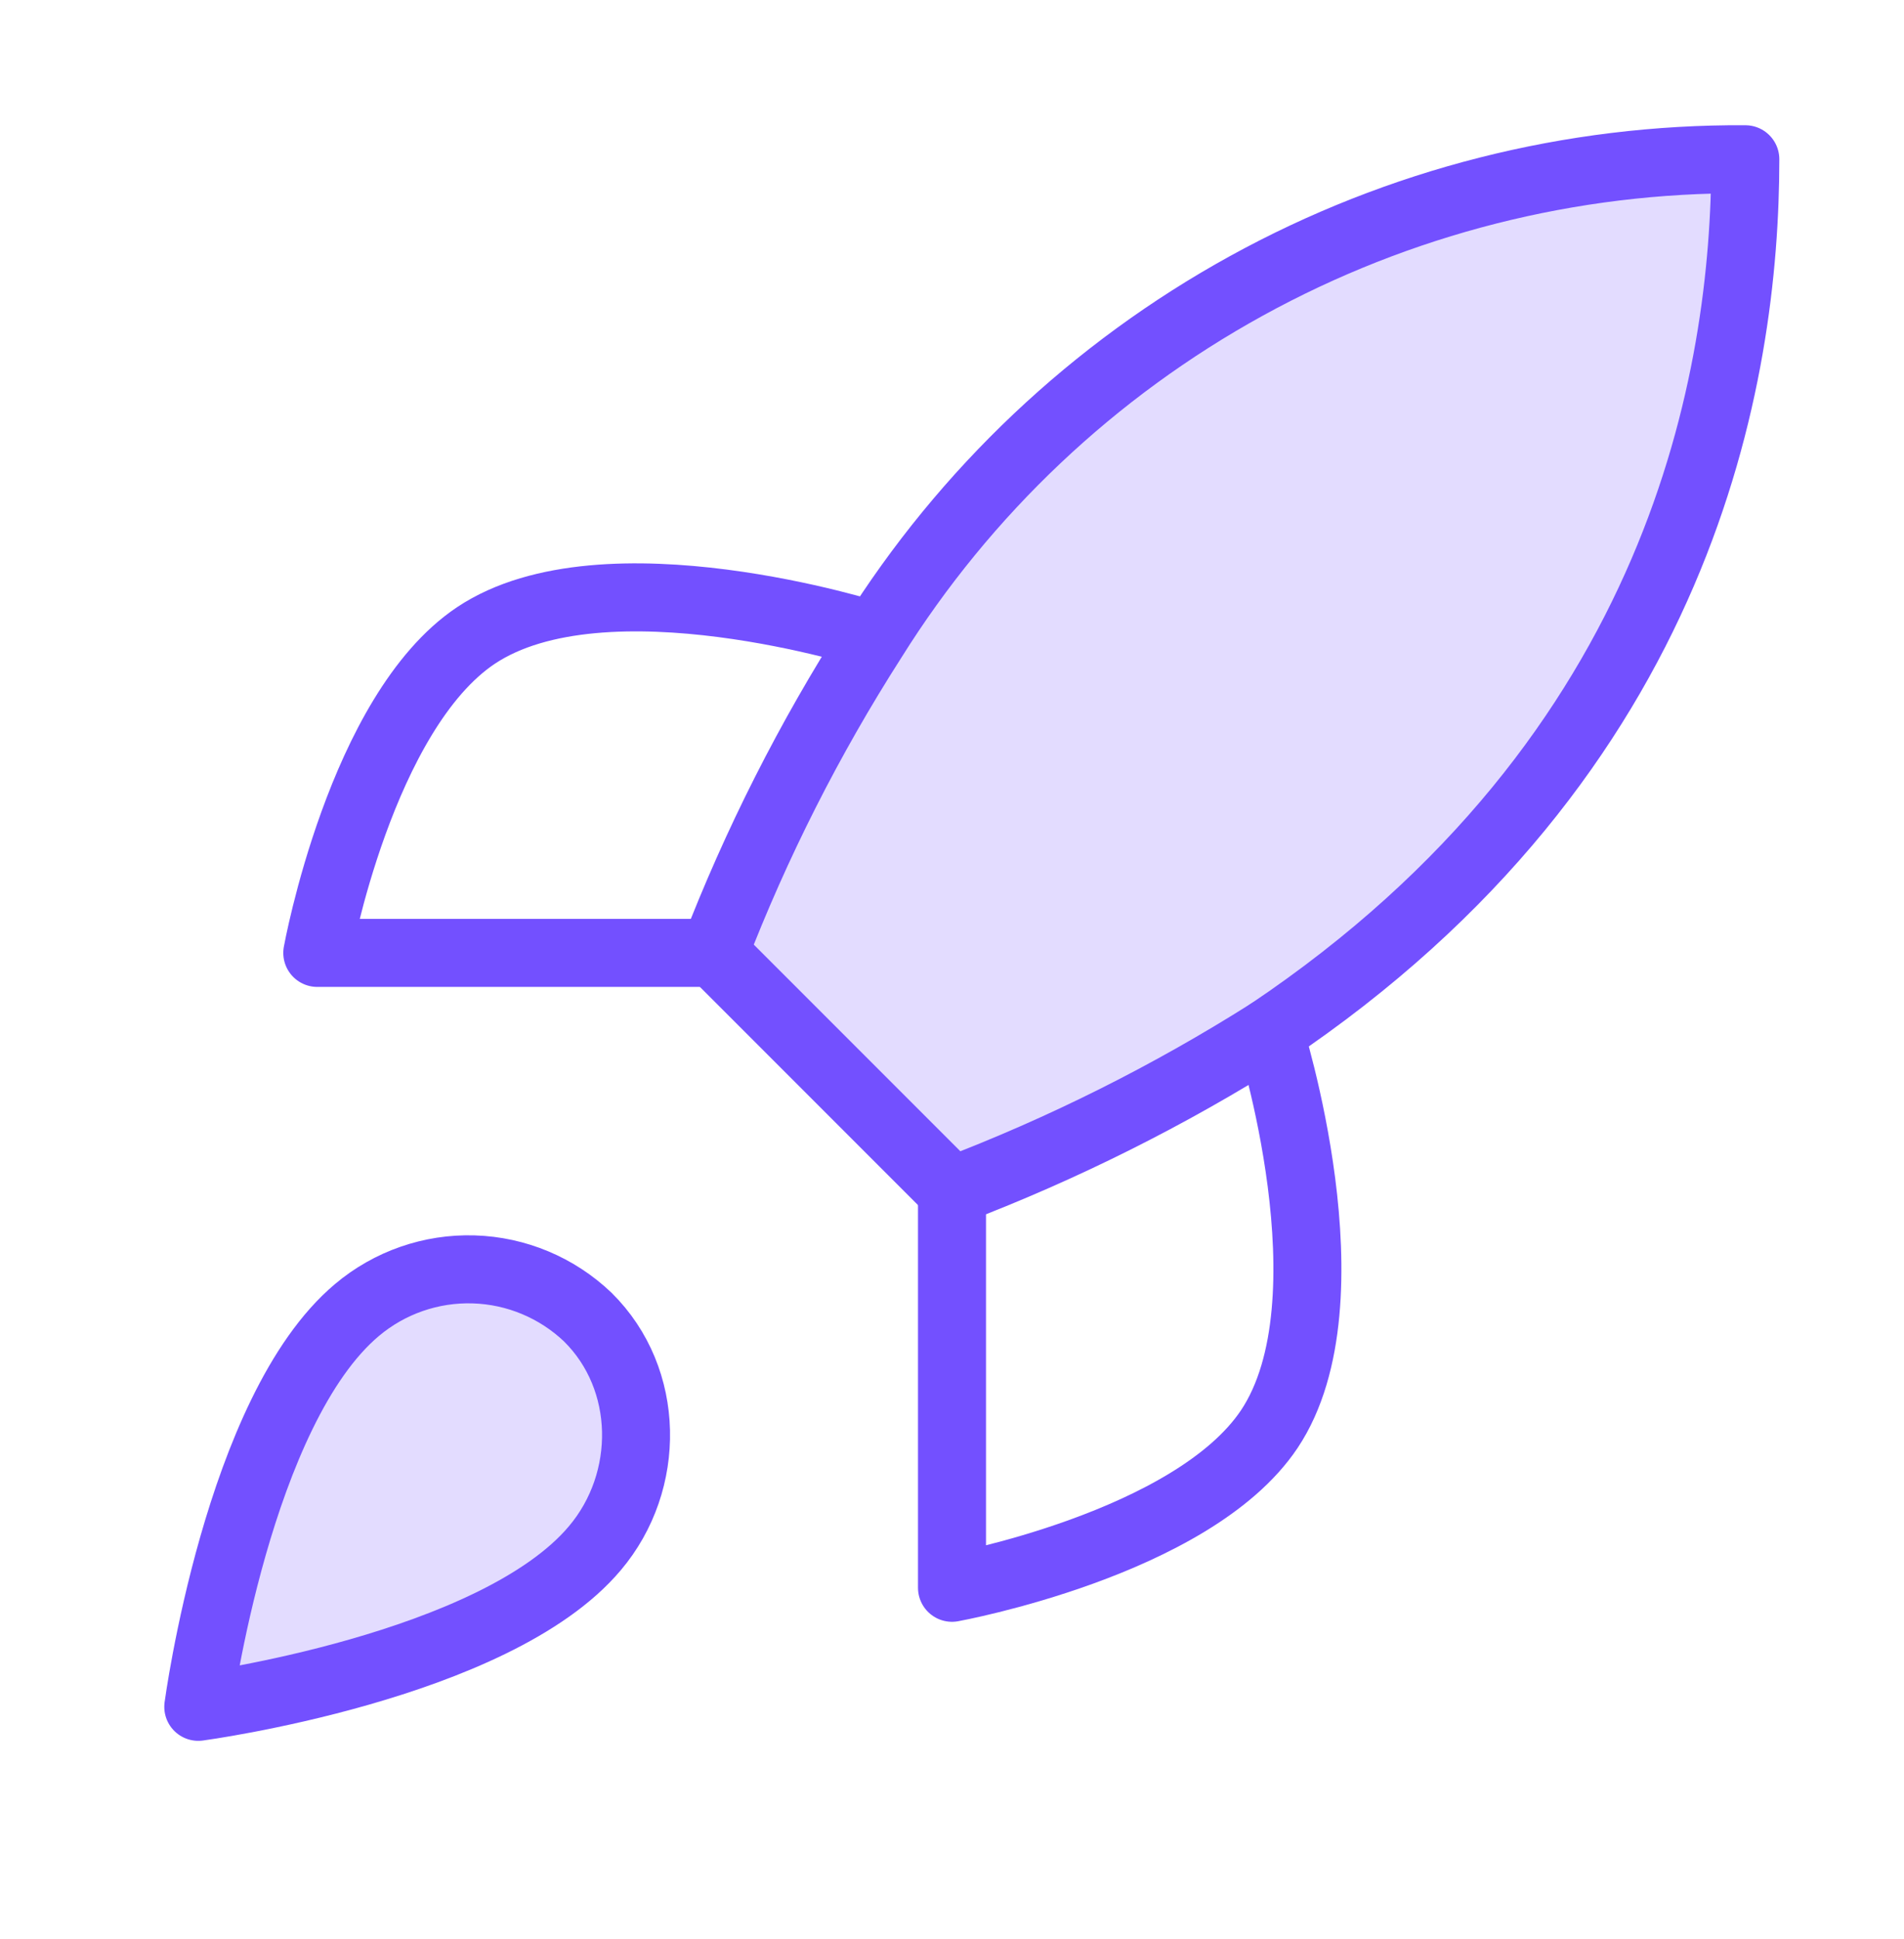 <svg width="56" height="57" viewBox="0 0 56 57" fill="none" xmlns="http://www.w3.org/2000/svg">
<path d="M10.499 38.515C6.999 41.455 5.832 50.182 5.832 50.182C5.832 50.182 14.559 49.015 17.499 45.515C19.155 43.555 19.132 40.545 17.289 38.725C16.382 37.86 15.187 37.359 13.934 37.321C12.681 37.282 11.457 37.708 10.499 38.515Z" fill="#7350FF" fill-opacity="0.2" stroke="#7350FF" stroke-width="2" stroke-linecap="round" stroke-linejoin="round"/>
<path d="M28 35.016L21 28.016C22.242 24.794 23.805 21.706 25.667 18.799C28.385 14.452 32.171 10.873 36.664 8.402C41.156 5.931 46.206 4.65 51.333 4.682C51.333 11.029 49.513 22.182 37.333 30.349C34.386 32.213 31.259 33.776 28 35.016Z" fill="#7350FF" fill-opacity="0.2" stroke="#7350FF" stroke-width="2" stroke-linecap="round" stroke-linejoin="round"/>
<path d="M20.999 28.016H9.332C9.332 28.016 10.615 20.946 13.999 18.683C17.779 16.163 25.665 18.683 25.665 18.683" stroke="#7350FF" stroke-width="2" stroke-linecap="round" stroke-linejoin="round"/>
<path d="M28 35.016V46.682C28 46.682 35.07 45.399 37.333 42.016C39.853 38.236 37.333 30.349 37.333 30.349" stroke="#7350FF" stroke-width="2" stroke-linecap="round" stroke-linejoin="round"/>
</svg>
